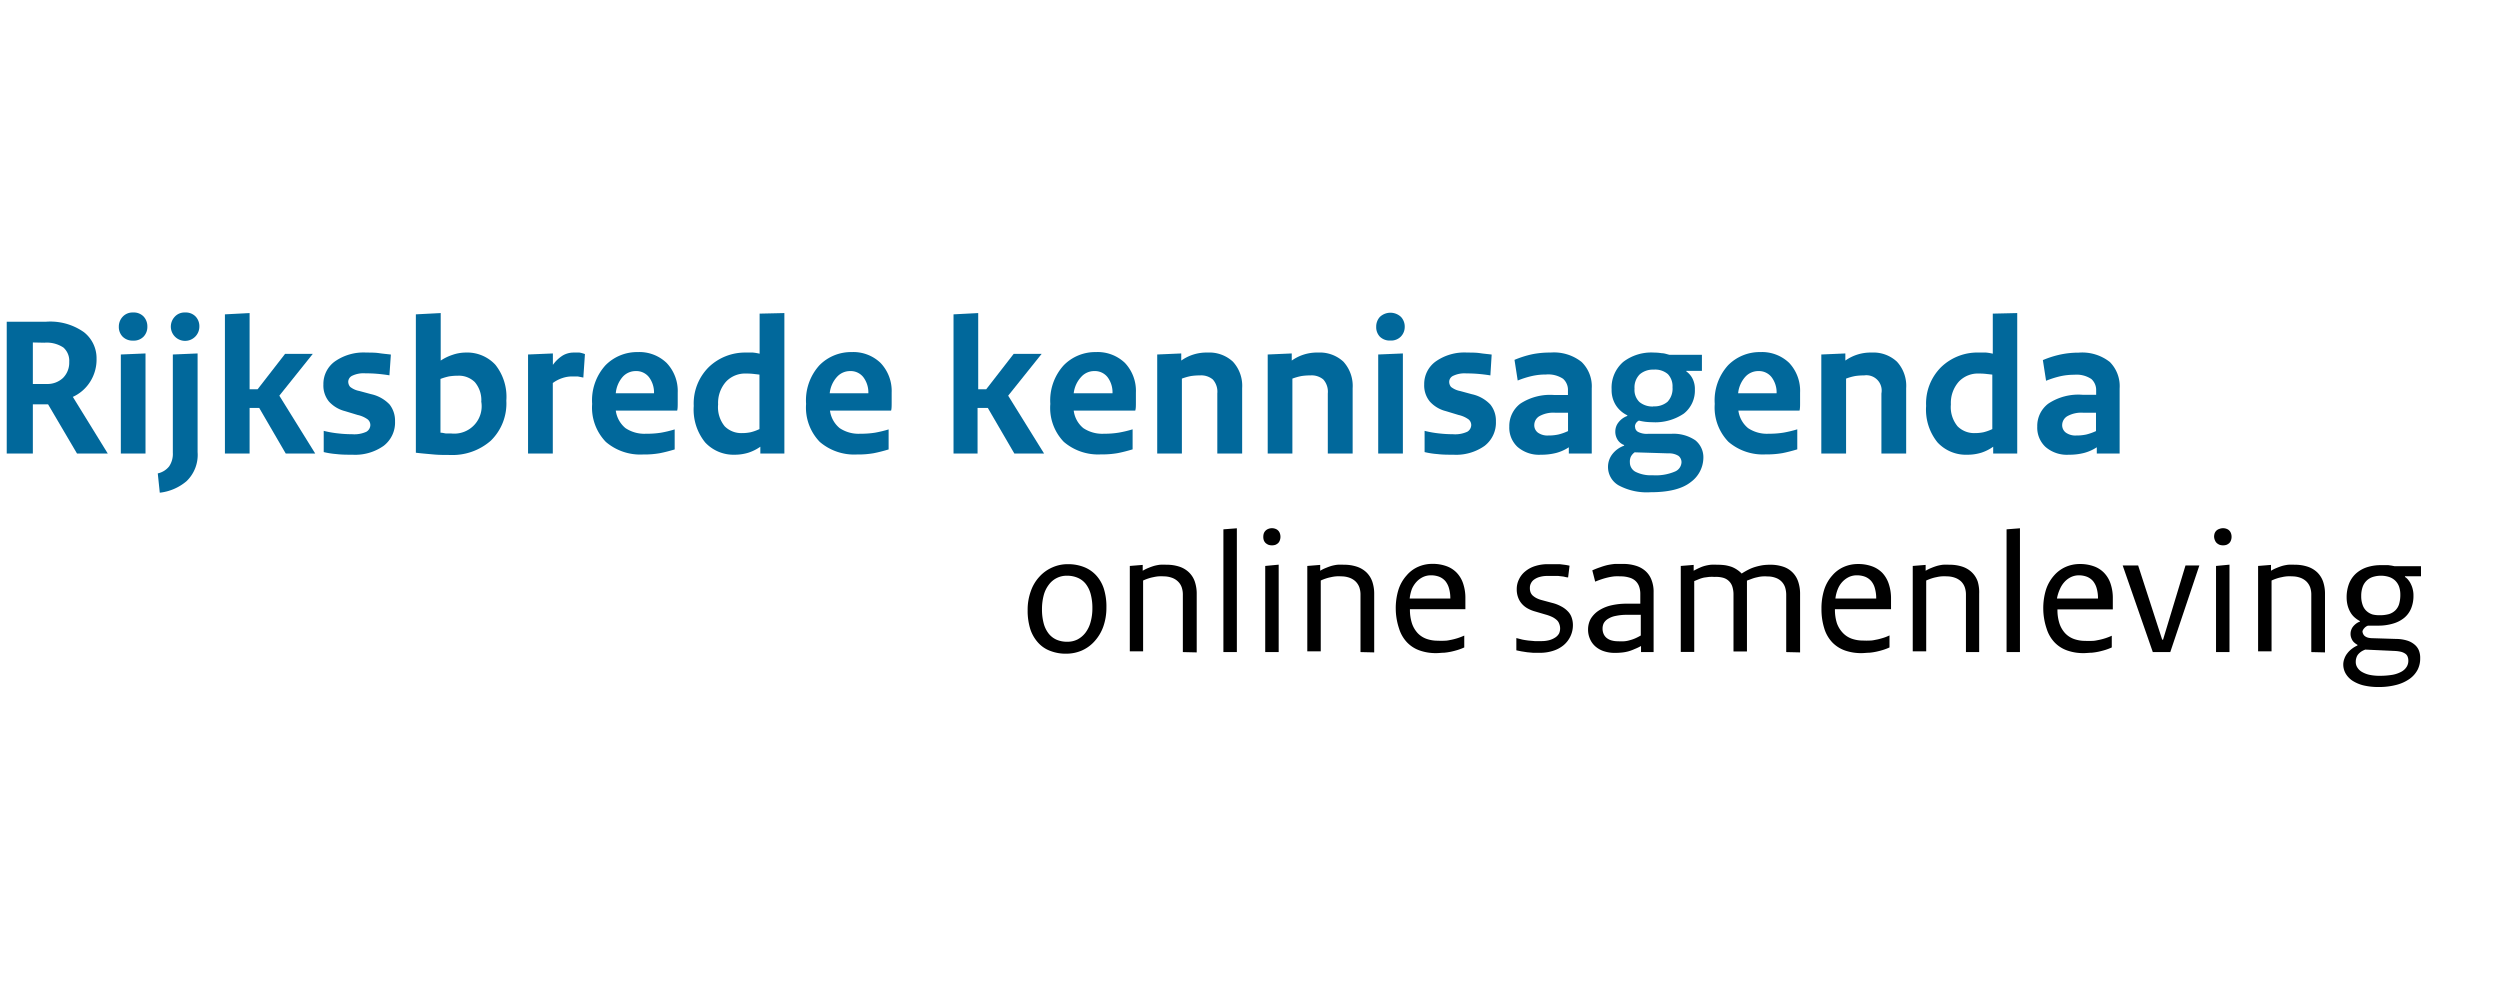 <?xml version="1.0" encoding="UTF-8" standalone="no"?>
<svg xmlns="http://www.w3.org/2000/svg" height="125" viewBox="0 0 312 125" width="312">
  <g>
    <g>
      <path d="M4.1,50.46V56.6H.84V40.15H5.75a7.27,7.27,0,0,1,4.73,1.31,4.13,4.13,0,0,1,1.57,3.31,5.17,5.17,0,0,1-.81,2.89,5,5,0,0,1-2.15,1.87l4.36,7.07H9.61L6,50.46Zm0-7.72v5.18H5.8a2.84,2.84,0,0,0,2.06-.75,2.69,2.69,0,0,0,.78-2,2.21,2.21,0,0,0-.73-1.8,3.76,3.76,0,0,0-2.38-.6Z" style="fill: #01689b"/>
      <path d="M14.83,40.78a1.79,1.79,0,0,1,.46-1.23A1.67,1.67,0,0,1,16.61,39a1.7,1.7,0,0,1,1.32.51,1.8,1.8,0,0,1,.46,1.25A1.76,1.76,0,0,1,17.93,42a1.7,1.7,0,0,1-1.32.51A1.75,1.75,0,0,1,15.29,42,1.72,1.72,0,0,1,14.83,40.78Zm3.33,3.33V56.6H15.08V44.24Z" style="fill: #01689b"/>
      <path d="M24.66,44.11V56.42a4.55,4.55,0,0,1-1.38,3.63,6.23,6.23,0,0,1-3.34,1.44l-.25-2.41a2.47,2.47,0,0,0,1.42-.88,2.77,2.77,0,0,0,.46-1.7V44.24Zm-3.34-3.33a1.8,1.8,0,0,1,.47-1.23A1.64,1.64,0,0,1,23.1,39a1.7,1.7,0,0,1,1.32.51,1.76,1.76,0,0,1,.46,1.25,1.78,1.78,0,1,1-3.56,0Z" style="fill: #01689b"/>
      <path d="M31.15,50.91V56.6H28.07V39.23l3.08-.16v9.51h1l3.43-4.42h3.46l-4.18,5.22,4.48,7.22H35.66l-3.31-5.69Z" style="fill: #01689b"/>
      <path d="M40.4,56.42V53.77a12.48,12.48,0,0,0,1.81.32,14.82,14.82,0,0,0,1.73.1,3.61,3.61,0,0,0,1.79-.31,1,1,0,0,0,.49-.82.93.93,0,0,0-.32-.71,3.33,3.33,0,0,0-1.26-.56l-1.58-.48a4.07,4.07,0,0,1-2-1.19,3.15,3.15,0,0,1-.7-2.14,3.46,3.46,0,0,1,1.4-2.85A6.22,6.22,0,0,1,45.72,44c.56,0,1.11,0,1.64.08s1,.11,1.42.17l-.18,2.59c-.55-.09-1.06-.15-1.53-.19s-1-.06-1.49-.06a3.27,3.27,0,0,0-1.62.3.86.86,0,0,0-.5.72,1,1,0,0,0,.24.67,2.58,2.58,0,0,0,1.13.51l1.48.4a4.52,4.52,0,0,1,2.31,1.29,3.27,3.27,0,0,1,.68,2.1,3.66,3.66,0,0,1-1.42,3.06A6.16,6.16,0,0,1,44,56.75c-.68,0-1.34,0-2-.08A10,10,0,0,1,40.4,56.42Z" style="fill: #01689b"/>
      <path d="M63.19,50a6.48,6.48,0,0,1-1.94,5,7.26,7.26,0,0,1-5.1,1.78c-.67,0-1.35,0-2-.06s-1.43-.12-2.25-.22V39.23L55,39.07V45a6,6,0,0,1,1.46-.71A5.08,5.08,0,0,1,58.09,44a4.79,4.79,0,0,1,3.73,1.52A6.42,6.42,0,0,1,63.19,50Zm-3.13.22a3.47,3.47,0,0,0-.8-2.53,2.83,2.83,0,0,0-2.12-.8,7,7,0,0,0-1.08.08,7.36,7.36,0,0,0-1.09.32V54c.26,0,.5.08.7.1l.67,0a3.42,3.42,0,0,0,3.72-4Z" style="fill: #01689b"/>
      <path d="M73,44.19l-.2,2.93-.7-.14c-.2,0-.43,0-.7,0a3.78,3.78,0,0,0-1.18.19,4.23,4.23,0,0,0-1.23.63V56.6H65.9V44.24L69,44.11v1.43a4.35,4.35,0,0,1,1.24-1.18A2.68,2.68,0,0,1,71.54,44c.28,0,.54,0,.78,0A3.62,3.62,0,0,1,73,44.19Z" style="fill: #01689b"/>
      <path d="M73.9,50.41a6.51,6.51,0,0,1,1.66-4.82,5.53,5.53,0,0,1,4-1.65,4.91,4.91,0,0,1,3.63,1.35A5.08,5.08,0,0,1,84.58,49c0,.42,0,.83,0,1.24s0,.75-.07,1H76.85a3.42,3.42,0,0,0,1.21,2.19,4.25,4.25,0,0,0,2.58.7A11.37,11.37,0,0,0,82.5,54a14.33,14.33,0,0,0,1.7-.41v2.5c-.67.2-1.29.36-1.86.47a11.28,11.28,0,0,1-2.1.16,6.59,6.59,0,0,1-4.63-1.57A6.15,6.15,0,0,1,73.9,50.41Zm2.95-1.33h4.77a3.15,3.15,0,0,0-.62-2,2,2,0,0,0-1.64-.77,2.19,2.19,0,0,0-1.64.71A3.59,3.59,0,0,0,76.85,49.08Z" style="fill: #01689b"/>
      <path d="M97.89,39.07V56.6h-3v-.85a5.63,5.63,0,0,1-1.47.74,5.86,5.86,0,0,1-1.74.26A4.83,4.83,0,0,1,88,55.21a6.5,6.5,0,0,1-1.42-4.55,6.39,6.39,0,0,1,1.88-4.85A6.53,6.53,0,0,1,93.1,44c.3,0,.59,0,.86,0a6.13,6.13,0,0,1,.84.14v-5Zm-4.74,7.55a3.27,3.27,0,0,0-2.53,1,4,4,0,0,0-1,2.85,3.76,3.76,0,0,0,.83,2.74,2.92,2.92,0,0,0,2.15.84,5.11,5.11,0,0,0,1.1-.11,5.74,5.74,0,0,0,1.08-.39V46.75L94,46.66A7.42,7.42,0,0,0,93.15,46.62Z" style="fill: #01689b"/>
      <path d="M100.6,50.41a6.51,6.51,0,0,1,1.66-4.82,5.53,5.53,0,0,1,4-1.65,4.91,4.91,0,0,1,3.63,1.35A5.08,5.08,0,0,1,111.28,49c0,.42,0,.83,0,1.24s0,.75-.07,1h-7.63a3.42,3.42,0,0,0,1.21,2.19,4.25,4.25,0,0,0,2.58.7A11.37,11.37,0,0,0,109.2,54a14.33,14.33,0,0,0,1.7-.41v2.5c-.67.2-1.29.36-1.86.47a11.28,11.28,0,0,1-2.1.16,6.59,6.59,0,0,1-4.63-1.57A6.15,6.15,0,0,1,100.6,50.41Zm3-1.33h4.77a3.15,3.15,0,0,0-.62-2,2,2,0,0,0-1.64-.77,2.19,2.19,0,0,0-1.64.71A3.59,3.59,0,0,0,103.55,49.08Z" style="fill: #01689b"/>
      <path d="M122,50.91V56.6H119V39.23l3.08-.16v9.51h1l3.43-4.42H130l-4.18,5.22,4.48,7.22h-3.71l-3.31-5.69Z" style="fill: #01689b"/>
      <path d="M131.08,50.41a6.52,6.52,0,0,1,1.67-4.82,5.5,5.5,0,0,1,4-1.65,4.93,4.93,0,0,1,3.64,1.35A5.08,5.08,0,0,1,141.76,49c0,.42,0,.83,0,1.24s0,.75-.08,1H134a3.37,3.37,0,0,0,1.2,2.19,4.26,4.26,0,0,0,2.59.7,11.16,11.16,0,0,0,1.85-.14,14.47,14.47,0,0,0,1.71-.41v2.5c-.67.2-1.29.36-1.86.47a11.4,11.4,0,0,1-2.11.16,6.57,6.57,0,0,1-4.62-1.57A6.11,6.11,0,0,1,131.08,50.41Zm3-1.33h4.76a3.15,3.15,0,0,0-.61-2,2,2,0,0,0-1.64-.77,2.17,2.17,0,0,0-1.64.71A3.59,3.59,0,0,0,134,49.08Z" style="fill: #01689b"/>
      <path d="M151.92,56.6V49.1a2.28,2.28,0,0,0-.56-1.74,2.26,2.26,0,0,0-1.6-.51,7.69,7.69,0,0,0-1.13.08,7.38,7.38,0,0,0-1.13.32V56.6h-3.08V44.24l3-.13V45a5.41,5.41,0,0,1,3.29-1,4.31,4.31,0,0,1,3.16,1.14,4.45,4.45,0,0,1,1.15,3.3V56.6Z" style="fill: #01689b"/>
      <path d="M165.71,56.6V49.1a2.28,2.28,0,0,0-.56-1.74,2.26,2.26,0,0,0-1.6-.51,7.59,7.59,0,0,0-1.13.08,7.38,7.38,0,0,0-1.13.32V56.6h-3.08V44.24l3-.13V45a5.41,5.41,0,0,1,3.29-1,4.31,4.31,0,0,1,3.16,1.14,4.49,4.49,0,0,1,1.15,3.3V56.6Z" style="fill: #01689b"/>
      <path d="M171.75,40.78a1.79,1.79,0,0,1,.46-1.23,1.92,1.92,0,0,1,2.63,0,1.76,1.76,0,0,1,.47,1.25,1.72,1.72,0,0,1-.47,1.19,1.69,1.69,0,0,1-1.31.51,1.75,1.75,0,0,1-1.32-.48A1.72,1.72,0,0,1,171.75,40.78Zm3.33,3.33V56.6H172V44.24Z" style="fill: #01689b"/>
      <path d="M177.79,56.42V53.77a12.59,12.59,0,0,0,1.8.32,15.07,15.07,0,0,0,1.73.1,3.63,3.63,0,0,0,1.8-.31,1,1,0,0,0,.49-.82.93.93,0,0,0-.32-.71,3.41,3.41,0,0,0-1.26-.56l-1.58-.48a4,4,0,0,1-2-1.19,3.16,3.16,0,0,1-.71-2.14,3.47,3.47,0,0,1,1.41-2.85A6.19,6.19,0,0,1,183.1,44c.57,0,1.12,0,1.65.08s1,.11,1.41.17L186,46.85c-.55-.09-1.06-.15-1.54-.19s-1-.06-1.48-.06a3.27,3.27,0,0,0-1.62.3.84.84,0,0,0-.5.72,1,1,0,0,0,.23.67,2.64,2.64,0,0,0,1.14.51l1.47.4A4.48,4.48,0,0,1,186,50.49a3.22,3.22,0,0,1,.69,2.1,3.66,3.66,0,0,1-1.42,3.06,6.16,6.16,0,0,1-3.87,1.1c-.69,0-1.34,0-2-.08A9.81,9.81,0,0,1,177.79,56.42Z" style="fill: #01689b"/>
      <path d="M198.65,48.48V56.6h-2.86v-.78a5.4,5.4,0,0,1-1.55.7,7.48,7.48,0,0,1-1.94.23,4.09,4.09,0,0,1-2.94-1,3.29,3.29,0,0,1-1-2.51,3.51,3.51,0,0,1,1.37-2.86A6.77,6.77,0,0,1,194,49.3l.9,0h.78v-.55a1.86,1.86,0,0,0-.61-1.48,3.36,3.36,0,0,0-2.15-.53,7.71,7.71,0,0,0-1.7.18,11.51,11.51,0,0,0-1.81.57l-.4-2.58a12.46,12.46,0,0,1,2.21-.7A11,11,0,0,1,193.5,44a5.54,5.54,0,0,1,3.88,1.17A4.25,4.25,0,0,1,198.65,48.48ZM191.48,53a1.15,1.15,0,0,0,.46,1,2.06,2.06,0,0,0,1.29.35,5.6,5.6,0,0,0,1.28-.13,6.43,6.43,0,0,0,1.18-.42V51.51l-.79,0h-.79a3.59,3.59,0,0,0-2,.43A1.3,1.3,0,0,0,191.48,53Z" style="fill: #01689b"/>
      <path d="M204.06,53.27a.71.71,0,0,0,.37.63,2.4,2.4,0,0,0,1.26.24l2.89,0a4.84,4.84,0,0,1,3,.81,2.72,2.72,0,0,1,1,2.22,3.81,3.81,0,0,1-1.58,3q-1.59,1.26-5,1.26a7.41,7.41,0,0,1-4-.86,2.64,2.64,0,0,1-1.32-2.3,2.59,2.59,0,0,1,.54-1.59,3.22,3.22,0,0,1,1.47-1.06v-.08a1.64,1.64,0,0,1-.79-.62,1.88,1.88,0,0,1-.31-1.08,1.82,1.82,0,0,1,.4-1.13,2.41,2.41,0,0,1,1.1-.8v-.08a3.48,3.48,0,0,1-1.42-1.24,3.52,3.52,0,0,1-.54-2,4.24,4.24,0,0,1,1.47-3.44A5.75,5.75,0,0,1,206.39,44a6.46,6.46,0,0,1,1,.08c.31,0,.63.12.95.2h4.06v2h-1.95v.07a2.45,2.45,0,0,1,.74.83,2.83,2.83,0,0,1,.33,1.43,3.65,3.65,0,0,1-1.37,3,6.36,6.36,0,0,1-4,1.08,7.67,7.67,0,0,1-.82-.05,6.5,6.5,0,0,1-.79-.15.86.86,0,0,0-.5.73Zm-.65,4.44a1.32,1.32,0,0,0,.7,1.17,4.24,4.24,0,0,0,2.13.43,6.08,6.08,0,0,0,2.79-.46,1.31,1.31,0,0,0,.82-1.14,1,1,0,0,0-.38-.82,2.22,2.22,0,0,0-1.25-.31L204,56.45a1.61,1.61,0,0,0-.47.54A1.53,1.53,0,0,0,203.41,57.71Zm2.93-7a2.51,2.51,0,0,0,1.77-.57,2.39,2.39,0,0,0,.62-1.81,2.2,2.2,0,0,0-.58-1.64,2.45,2.45,0,0,0-1.78-.56,2.51,2.51,0,0,0-1.72.58,2.3,2.3,0,0,0-.66,1.8,2.09,2.09,0,0,0,.61,1.66A2.55,2.55,0,0,0,206.34,50.73Z" style="fill: #01689b"/>
      <path d="M214,50.41a6.51,6.51,0,0,1,1.66-4.82,5.53,5.53,0,0,1,4-1.65,4.91,4.91,0,0,1,3.63,1.35A5.08,5.08,0,0,1,224.65,49c0,.42,0,.83,0,1.24s0,.75-.07,1h-7.63a3.42,3.42,0,0,0,1.21,2.19,4.25,4.25,0,0,0,2.58.7,11.37,11.37,0,0,0,1.86-.14,14.33,14.33,0,0,0,1.7-.41v2.5c-.67.2-1.29.36-1.85.47a11.47,11.47,0,0,1-2.11.16,6.59,6.59,0,0,1-4.63-1.57A6.15,6.15,0,0,1,214,50.41Zm2.95-1.33h4.77a3.15,3.15,0,0,0-.62-2,2,2,0,0,0-1.64-.77,2.19,2.19,0,0,0-1.64.71A3.59,3.59,0,0,0,216.92,49.08Z" style="fill: #01689b"/>
      <path d="M234.8,56.6V49.1a1.91,1.91,0,0,0-2.16-2.25,7.55,7.55,0,0,0-1.12.08,6.8,6.8,0,0,0-1.13.32V56.6H227.3V44.24l3-.13V45a5.41,5.41,0,0,1,3.28-1,4.3,4.3,0,0,1,3.16,1.14,4.45,4.45,0,0,1,1.15,3.3V56.6Z" style="fill: #01689b"/>
      <path d="M251.75,39.07V56.6h-3v-.85a5.42,5.42,0,0,1-1.46.74,5.86,5.86,0,0,1-1.74.26,4.83,4.83,0,0,1-3.75-1.54,6.5,6.5,0,0,1-1.42-4.55,6.39,6.39,0,0,1,1.88-4.85A6.51,6.51,0,0,1,247,44c.3,0,.59,0,.86,0a6.13,6.13,0,0,1,.84.14v-5ZM247,46.62a3.27,3.27,0,0,0-2.53,1,4,4,0,0,0-1,2.85,3.76,3.76,0,0,0,.84,2.74,2.92,2.92,0,0,0,2.15.84,5.11,5.11,0,0,0,1.1-.11,5.74,5.74,0,0,0,1.08-.39V46.75l-.82-.09A7.42,7.42,0,0,0,247,46.62Z" style="fill: #01689b"/>
      <path d="M264.53,48.48V56.6h-2.85v-.78a5.46,5.46,0,0,1-1.56.7,7.35,7.35,0,0,1-1.93.23,4.06,4.06,0,0,1-2.94-1,3.29,3.29,0,0,1-1-2.51,3.48,3.48,0,0,1,1.37-2.86,6.77,6.77,0,0,1,4.3-1.11l.9,0h.78v-.55A1.84,1.84,0,0,0,261,47.3a3.33,3.33,0,0,0-2.14-.53,7.87,7.87,0,0,0-1.71.18,11.76,11.76,0,0,0-1.8.57l-.4-2.58a12.2,12.2,0,0,1,2.21-.7,10.89,10.89,0,0,1,2.26-.23,5.57,5.57,0,0,1,3.89,1.17A4.28,4.28,0,0,1,264.53,48.48ZM257.36,53a1.16,1.16,0,0,0,.47,1,2.06,2.06,0,0,0,1.29.35,5.66,5.66,0,0,0,1.28-.13,7,7,0,0,0,1.18-.42V51.51l-.79,0H260a3.59,3.59,0,0,0-2,.43A1.31,1.31,0,0,0,257.36,53Z" style="fill: #01689b"/>
    </g>
    <g>
      <path d="M138.08,75.85a7,7,0,0,1-.4,2.38,5.44,5.44,0,0,1-1.1,1.82A4.64,4.64,0,0,1,135,81.19a4.9,4.9,0,0,1-1.93.39,5.27,5.27,0,0,1-2-.35,3.8,3.8,0,0,1-1.49-1,4.68,4.68,0,0,1-1-1.72,7.71,7.71,0,0,1-.33-2.35,6.77,6.77,0,0,1,.4-2.39,5.08,5.08,0,0,1,1.09-1.82,4.7,4.7,0,0,1,1.6-1.14,4.65,4.65,0,0,1,1.92-.4,5.36,5.36,0,0,1,2,.35,4.09,4.09,0,0,1,1.5,1,4.58,4.58,0,0,1,1,1.71A7.51,7.51,0,0,1,138.08,75.85Zm-1.75.07a6.71,6.71,0,0,0-.21-1.77,3.56,3.56,0,0,0-.62-1.28,2.54,2.54,0,0,0-1-.76,3.34,3.34,0,0,0-1.34-.26,2.75,2.75,0,0,0-2.25,1.1,3.71,3.71,0,0,0-.65,1.32,6.78,6.78,0,0,0-.22,1.76,6.69,6.69,0,0,0,.21,1.76,3.56,3.56,0,0,0,.62,1.28,2.59,2.59,0,0,0,1,.77,3.29,3.29,0,0,0,1.33.25,2.77,2.77,0,0,0,1.26-.28,3,3,0,0,0,1-.84,3.87,3.87,0,0,0,.64-1.32A6.25,6.25,0,0,0,136.33,75.92Z"/>
      <path d="M147.62,81.38v-7.1a2.83,2.83,0,0,0-.15-1,1.84,1.84,0,0,0-.47-.72,2.06,2.06,0,0,0-.76-.46,3,3,0,0,0-1-.17,4.79,4.79,0,0,0-.68,0,4.44,4.44,0,0,0-.62.1,4.71,4.71,0,0,0-.62.16,5.61,5.61,0,0,0-.66.26v8.84H141V70.63l1.61-.13v.73a4.91,4.91,0,0,1,.73-.36,7.4,7.4,0,0,1,.7-.25,5.4,5.4,0,0,1,.72-.14,6.86,6.86,0,0,1,.81,0,5,5,0,0,1,1.62.24,3.15,3.15,0,0,1,1.19.71,2.91,2.91,0,0,1,.73,1.15,4.69,4.69,0,0,1,.24,1.56v7.28Z"/>
      <path d="M154.36,65.93V81.38h-1.68V66.06Z"/>
      <path d="M157.66,67a1.33,1.33,0,0,1,.07-.45.93.93,0,0,1,.23-.34,1,1,0,0,1,.34-.21,1.25,1.25,0,0,1,.88,0,.9.9,0,0,1,.54.54,1.3,1.3,0,0,1,.08.46,1.23,1.23,0,0,1-.08.44.89.89,0,0,1-.21.34,1.33,1.33,0,0,1-.33.21,1.42,1.42,0,0,1-.88,0,1.4,1.4,0,0,1-.34-.21.93.93,0,0,1-.23-.34A1.23,1.23,0,0,1,157.66,67Zm1.92,3.47V81.38H157.9V70.63Z"/>
      <path d="M169.79,81.38v-7.1a2.83,2.83,0,0,0-.15-1,2,2,0,0,0-.47-.72,2.15,2.15,0,0,0-.76-.46,3,3,0,0,0-1-.17,4.7,4.7,0,0,0-.68,0,4.22,4.22,0,0,0-.62.1,4.71,4.71,0,0,0-.62.16,5.61,5.61,0,0,0-.66.26v8.84h-1.68V70.63l1.61-.13v.73a4.48,4.48,0,0,1,.73-.36,7.24,7.24,0,0,1,.69-.25,5.4,5.4,0,0,1,.72-.14,7,7,0,0,1,.82,0,5,5,0,0,1,1.61.24,3.19,3.19,0,0,1,1.2.71,3,3,0,0,1,.73,1.15,4.69,4.69,0,0,1,.24,1.56v7.28Z"/>
      <path d="M174.19,76a7.8,7.8,0,0,1,.34-2.41,4.9,4.9,0,0,1,1-1.76A4,4,0,0,1,177,70.73a4.36,4.36,0,0,1,1.76-.36,5,5,0,0,1,1.74.28,3.32,3.32,0,0,1,1.29.82,3.57,3.57,0,0,1,.81,1.36,5.62,5.62,0,0,1,.28,1.87v.68c0,.11,0,.22,0,.33l0,.32h-6.92a5.5,5.5,0,0,0,.25,1.76,3.39,3.39,0,0,0,.72,1.23,2.86,2.86,0,0,0,1.1.71,4.17,4.17,0,0,0,1.41.23,8.45,8.45,0,0,0,.89,0c.28,0,.55-.07.82-.12a7.69,7.69,0,0,0,.79-.21,7.77,7.77,0,0,0,.8-.31V80.8a6.8,6.8,0,0,1-.84.32c-.27.08-.53.15-.81.21a7.39,7.39,0,0,1-.86.13c-.31,0-.63.05-1,.05a6,6,0,0,1-2.05-.33,4,4,0,0,1-1.57-1,4.35,4.35,0,0,1-1-1.72A7.93,7.93,0,0,1,174.19,76Zm1.74-1.3H181a4.43,4.43,0,0,0-.16-1.26,2.49,2.49,0,0,0-.46-.92,2,2,0,0,0-.76-.54,2.82,2.82,0,0,0-1-.18,2.31,2.31,0,0,0-1,.2,2.68,2.68,0,0,0-.81.58,3.13,3.13,0,0,0-.6.91A5,5,0,0,0,175.93,74.68Z"/>
      <path d="M189.24,81.16V79.63l.75.19c.25.05.51.09.76.12l.79.07.82,0a3.83,3.83,0,0,0,1-.12,2.61,2.61,0,0,0,.75-.34,1.42,1.42,0,0,0,.47-.51,1.57,1.57,0,0,0,0-1.22,1.1,1.1,0,0,0-.32-.46,2.47,2.47,0,0,0-.56-.37,5.24,5.24,0,0,0-.83-.3l-1.26-.37a4.19,4.19,0,0,1-1-.41,2.68,2.68,0,0,1-.72-.6,2.5,2.5,0,0,1-.44-.78,2.8,2.8,0,0,1-.16-1,2.71,2.71,0,0,1,.28-1.23,2.84,2.84,0,0,1,.79-1,3.59,3.59,0,0,1,1.24-.66,5.18,5.18,0,0,1,1.61-.23H194c.23,0,.45,0,.66,0l.63.08a5.59,5.59,0,0,1,.59.11l-.18,1.46c-.22,0-.42-.08-.62-.11l-.6-.07-.6,0h-.68a3.44,3.44,0,0,0-1,.11,2.15,2.15,0,0,0-.7.31,1.23,1.23,0,0,0-.43.48,1.2,1.2,0,0,0-.14.59,1.46,1.46,0,0,0,.08.54,1.07,1.07,0,0,0,.28.42,2.26,2.26,0,0,0,.47.32,3.34,3.34,0,0,0,.68.25l1.26.34a4.59,4.59,0,0,1,1.14.44,3.08,3.08,0,0,1,.82.61,2,2,0,0,1,.48.77,2.85,2.85,0,0,1,.16.94,3.26,3.26,0,0,1-1.14,2.5,3.79,3.79,0,0,1-1.3.71,5.2,5.2,0,0,1-1.66.26l-.86,0-.76-.07-.71-.11Z"/>
      <path d="M206.37,73.91v7.47H204.8v-.76A6.44,6.44,0,0,1,204,81a5.22,5.22,0,0,1-.75.28,4.89,4.89,0,0,1-.78.15,8.36,8.36,0,0,1-.92.05,4.32,4.32,0,0,1-1.39-.21,3.05,3.05,0,0,1-1.06-.6,2.58,2.58,0,0,1-.67-.93,2.86,2.86,0,0,1-.24-1.18,2.79,2.79,0,0,1,.31-1.29,3.19,3.19,0,0,1,.92-1,4.82,4.82,0,0,1,1.53-.69,8.44,8.44,0,0,1,2.13-.24h1.63V74.19a2.83,2.83,0,0,0-.15-1,1.76,1.76,0,0,0-.45-.69,1.83,1.83,0,0,0-.78-.42,3.59,3.59,0,0,0-1.09-.15,6.47,6.47,0,0,0-.76,0,7,7,0,0,0-.78.13c-.26.06-.52.13-.79.22s-.55.19-.83.31l-.36-1.41c.34-.15.66-.28,1-.39a8.16,8.16,0,0,1,.89-.27,9.07,9.07,0,0,1,.91-.14c.31,0,.64,0,1,0a5.22,5.22,0,0,1,1.65.23,3.18,3.18,0,0,1,1.2.67,2.82,2.82,0,0,1,.74,1.1A4,4,0,0,1,206.37,73.91ZM200,78.45a1.66,1.66,0,0,0,.12.64,1.34,1.34,0,0,0,.37.51,1.68,1.68,0,0,0,.61.32,3.08,3.08,0,0,0,.85.11,6.23,6.23,0,0,0,.77,0,3.43,3.43,0,0,0,.71-.14,4.23,4.23,0,0,0,.68-.24,6.89,6.89,0,0,0,.66-.34V76.73h-.36l-.55,0h-.77a6.48,6.48,0,0,0-1.42.13,2.73,2.73,0,0,0-1,.38,1.46,1.46,0,0,0-.53.55A1.54,1.54,0,0,0,200,78.45Z"/>
      <path d="M222.92,81.38V74.3a3.22,3.22,0,0,0-.14-1,1.88,1.88,0,0,0-.45-.73,1.9,1.9,0,0,0-.74-.46,2.85,2.85,0,0,0-1-.17,4.93,4.93,0,0,0-.69,0,3.83,3.83,0,0,0-.59.1,4.31,4.31,0,0,0-.59.16l-.7.26v8.84h-1.68V74.26a3.23,3.23,0,0,0-.13-1,1.66,1.66,0,0,0-1.15-1.15A3.3,3.3,0,0,0,214,72a5.39,5.39,0,0,0-.72,0l-.6.08a3.86,3.86,0,0,0-.58.17l-.66.27v8.84h-1.68V70.63l1.61-.13v.73c.27-.15.51-.27.74-.37a3.83,3.83,0,0,1,.69-.25,5.25,5.25,0,0,1,.71-.13,6.35,6.35,0,0,1,.78,0,7.27,7.27,0,0,1,1,.06,4.79,4.79,0,0,1,.83.21,3.37,3.37,0,0,1,.68.36,3.17,3.17,0,0,1,.56.47,8.93,8.93,0,0,1,.91-.52,5.06,5.06,0,0,1,.86-.33,7.52,7.52,0,0,1,.85-.19,6.76,6.76,0,0,1,.94-.06,5,5,0,0,1,1.61.24,2.91,2.91,0,0,1,1.88,1.86,4.69,4.69,0,0,1,.24,1.56v7.28Z"/>
      <path d="M227.32,76a7.8,7.8,0,0,1,.34-2.41,4.9,4.9,0,0,1,1-1.76,4,4,0,0,1,1.45-1.08,4.36,4.36,0,0,1,1.76-.36,5,5,0,0,1,1.74.28,3.43,3.43,0,0,1,1.3.82,3.69,3.69,0,0,1,.8,1.36A5.62,5.62,0,0,1,236,74.7v.68c0,.11,0,.22,0,.33l0,.32H229a5.5,5.5,0,0,0,.25,1.76A3.39,3.39,0,0,0,230,79a2.86,2.86,0,0,0,1.1.71,4.17,4.17,0,0,0,1.41.23,8.45,8.45,0,0,0,.89,0c.28,0,.55-.07.82-.12s.53-.13.8-.21.53-.19.79-.31V80.8a6.8,6.8,0,0,1-.84.32q-.39.12-.81.21a7.39,7.39,0,0,1-.86.13c-.3,0-.63.05-1,.05a6.08,6.08,0,0,1-2.05-.33,4.12,4.12,0,0,1-1.57-1,4.35,4.35,0,0,1-1-1.72A7.93,7.93,0,0,1,227.32,76Zm1.74-1.3h5.09a4.43,4.43,0,0,0-.16-1.26,2.34,2.34,0,0,0-.46-.92,2,2,0,0,0-.76-.54,2.82,2.82,0,0,0-1-.18,2.31,2.31,0,0,0-1,.2,2.81,2.81,0,0,0-.81.58,2.92,2.92,0,0,0-.59.91A4.58,4.58,0,0,0,229.06,74.68Z"/>
      <path d="M245.35,81.38v-7.1a2.83,2.83,0,0,0-.15-1,1.93,1.93,0,0,0-.46-.72,2.19,2.19,0,0,0-.77-.46,3,3,0,0,0-1-.17,4.79,4.79,0,0,0-.68,0,4.44,4.44,0,0,0-.62.1,4.71,4.71,0,0,0-.62.16,6.39,6.39,0,0,0-.66.26v8.84h-1.68V70.63l1.61-.13v.73a4.91,4.91,0,0,1,.73-.36,7.4,7.4,0,0,1,.7-.25,5.4,5.4,0,0,1,.72-.14,6.86,6.86,0,0,1,.81,0,5,5,0,0,1,1.62.24,3.15,3.15,0,0,1,1.19.71,2.91,2.91,0,0,1,.73,1.15A4.69,4.69,0,0,1,247,74.1v7.28Z"/>
      <path d="M252.09,65.93V81.38h-1.67V66.06Z"/>
      <path d="M255,76a7.8,7.8,0,0,1,.34-2.41,5,5,0,0,1,1-1.76,4.15,4.15,0,0,1,1.46-1.08,4.36,4.36,0,0,1,1.76-.36,5,5,0,0,1,1.74.28,3.32,3.32,0,0,1,1.29.82,3.57,3.57,0,0,1,.81,1.36,5.62,5.62,0,0,1,.28,1.87v.68c0,.11,0,.22,0,.33s0,.21,0,.32h-6.91a5.5,5.5,0,0,0,.25,1.76,3.39,3.39,0,0,0,.72,1.23,2.86,2.86,0,0,0,1.1.71,4.17,4.17,0,0,0,1.41.23,8.26,8.26,0,0,0,.88,0c.29,0,.56-.07.83-.12a7.69,7.69,0,0,0,.79-.21,7.77,7.77,0,0,0,.8-.31V80.8a6.8,6.8,0,0,1-.84.32q-.4.12-.81.21a7.39,7.39,0,0,1-.86.13c-.31,0-.63.05-1,.05a6,6,0,0,1-2.05-.33,4,4,0,0,1-1.57-1,4.35,4.35,0,0,1-1-1.72A7.93,7.93,0,0,1,255,76Zm1.74-1.3h5.09a4.43,4.43,0,0,0-.16-1.26,2.49,2.49,0,0,0-.46-.92,2,2,0,0,0-.76-.54,2.82,2.82,0,0,0-1-.18,2.31,2.31,0,0,0-.95.2,2.68,2.68,0,0,0-.81.58,3.13,3.13,0,0,0-.6.91A5,5,0,0,0,256.71,74.68Z"/>
      <path d="M268.67,81.38l-3.76-10.81h1.93l3,9.26h.11l2.8-9.26h1.73l-3.63,10.81Z"/>
      <path d="M276.32,67a1.33,1.33,0,0,1,.07-.45.93.93,0,0,1,.23-.34A1,1,0,0,1,277,66a1.25,1.25,0,0,1,.88,0,.9.9,0,0,1,.54.54,1.3,1.3,0,0,1,.08.46,1.23,1.23,0,0,1-.08.44.89.89,0,0,1-.21.34,1.33,1.33,0,0,1-.33.21,1.42,1.42,0,0,1-.88,0,1.4,1.4,0,0,1-.34-.21.93.93,0,0,1-.23-.34A1.23,1.23,0,0,1,276.32,67Zm1.92,3.47V81.38h-1.68V70.63Z"/>
      <path d="M288.45,81.38v-7.1a2.83,2.83,0,0,0-.15-1,2,2,0,0,0-.47-.72,2.15,2.15,0,0,0-.76-.46,3,3,0,0,0-1-.17,4.7,4.7,0,0,0-.68,0,4.22,4.22,0,0,0-.62.1,4.71,4.71,0,0,0-.62.16,5.61,5.61,0,0,0-.66.26v8.84h-1.68V70.63l1.61-.13v.73a4.48,4.48,0,0,1,.73-.36,7.24,7.24,0,0,1,.69-.25,5.4,5.4,0,0,1,.72-.14,7,7,0,0,1,.82,0,5,5,0,0,1,1.61.24,3.19,3.19,0,0,1,1.2.71,3,3,0,0,1,.73,1.15,4.69,4.69,0,0,1,.24,1.56v7.28Z"/>
      <path d="M294.84,78.75a.73.73,0,0,0,.08.36.71.71,0,0,0,.23.29,1.17,1.17,0,0,0,.42.19,2.77,2.77,0,0,0,.62.06l2.89.09a4.7,4.7,0,0,1,1.32.2,2.6,2.6,0,0,1,.92.49,1.86,1.86,0,0,1,.55.73,2.52,2.52,0,0,1,.17,1,3.08,3.08,0,0,1-.32,1.42,3.25,3.25,0,0,1-1,1.14,5,5,0,0,1-1.64.75,8.54,8.54,0,0,1-2.26.27,8,8,0,0,1-1.84-.2,4.59,4.59,0,0,1-1.38-.58,2.72,2.72,0,0,1-.86-.9,2.27,2.27,0,0,1-.3-1.15,2,2,0,0,1,.14-.71,2.2,2.2,0,0,1,.37-.67,2.85,2.85,0,0,1,.58-.57,3,3,0,0,1,.68-.4v-.09a1.85,1.85,0,0,1-.34-.23,1.19,1.19,0,0,1-.28-.31,1.76,1.76,0,0,1-.17-.37,1.33,1.33,0,0,1-.07-.45,1.34,1.34,0,0,1,.08-.48,1.39,1.39,0,0,1,.23-.43,2.11,2.11,0,0,1,.37-.36,1.54,1.54,0,0,1,.49-.26v-.07a3.29,3.29,0,0,1-.68-.47,2.52,2.52,0,0,1-.52-.65,3.52,3.52,0,0,1-.34-.84,4.08,4.08,0,0,1-.12-1,4.7,4.7,0,0,1,.29-1.68,3.38,3.38,0,0,1,.85-1.27,3.87,3.87,0,0,1,1.37-.8,5.67,5.67,0,0,1,1.8-.27h.43l.46,0,.42.06.35.07h3.31v1.26h-2V72a1.63,1.63,0,0,1,.43.4,2.44,2.44,0,0,1,.33.54,2.77,2.77,0,0,1,.22.65,3,3,0,0,1,.08.73,4.12,4.12,0,0,1-.3,1.63,3,3,0,0,1-.87,1.17,3.93,3.93,0,0,1-1.4.71,6.36,6.36,0,0,1-1.87.25h-.33l-.31,0a1.54,1.54,0,0,1-.3,0l-.28,0a.84.84,0,0,0-.27.13,1,1,0,0,0-.22.2.78.78,0,0,0-.16.24A.86.86,0,0,0,294.84,78.75ZM294,82.59a1.26,1.26,0,0,0,.2.72,1.62,1.62,0,0,0,.58.55,3.23,3.23,0,0,0,.94.36,6.12,6.12,0,0,0,1.28.12,9.27,9.27,0,0,0,1.61-.13,3.62,3.62,0,0,0,1.1-.39,1.77,1.77,0,0,0,.64-.6,1.43,1.43,0,0,0,.21-.76,1.36,1.36,0,0,0-.09-.51.77.77,0,0,0-.28-.36,1.67,1.67,0,0,0-.52-.24,4.06,4.06,0,0,0-.79-.11l-3.69-.17a2.42,2.42,0,0,0-.51.25,2,2,0,0,0-.37.33,1.19,1.19,0,0,0-.23.43A1.51,1.51,0,0,0,294,82.59Zm3-5.81a4.23,4.23,0,0,0,1.14-.14,1.94,1.94,0,0,0,.79-.46,1.83,1.83,0,0,0,.48-.8,4.08,4.08,0,0,0,.15-1.18,3,3,0,0,0-.16-1,2,2,0,0,0-.49-.75,2,2,0,0,0-.77-.45,3.33,3.33,0,0,0-1-.15,3.39,3.39,0,0,0-1,.15,2,2,0,0,0-.79.47,2,2,0,0,0-.5.8,3.32,3.32,0,0,0-.17,1.11,3.19,3.19,0,0,0,.18,1.13,1.81,1.81,0,0,0,.5.76,2,2,0,0,0,.75.42A3.59,3.59,0,0,0,297,76.78Z"/>
    </g>
  </g>
</svg>
